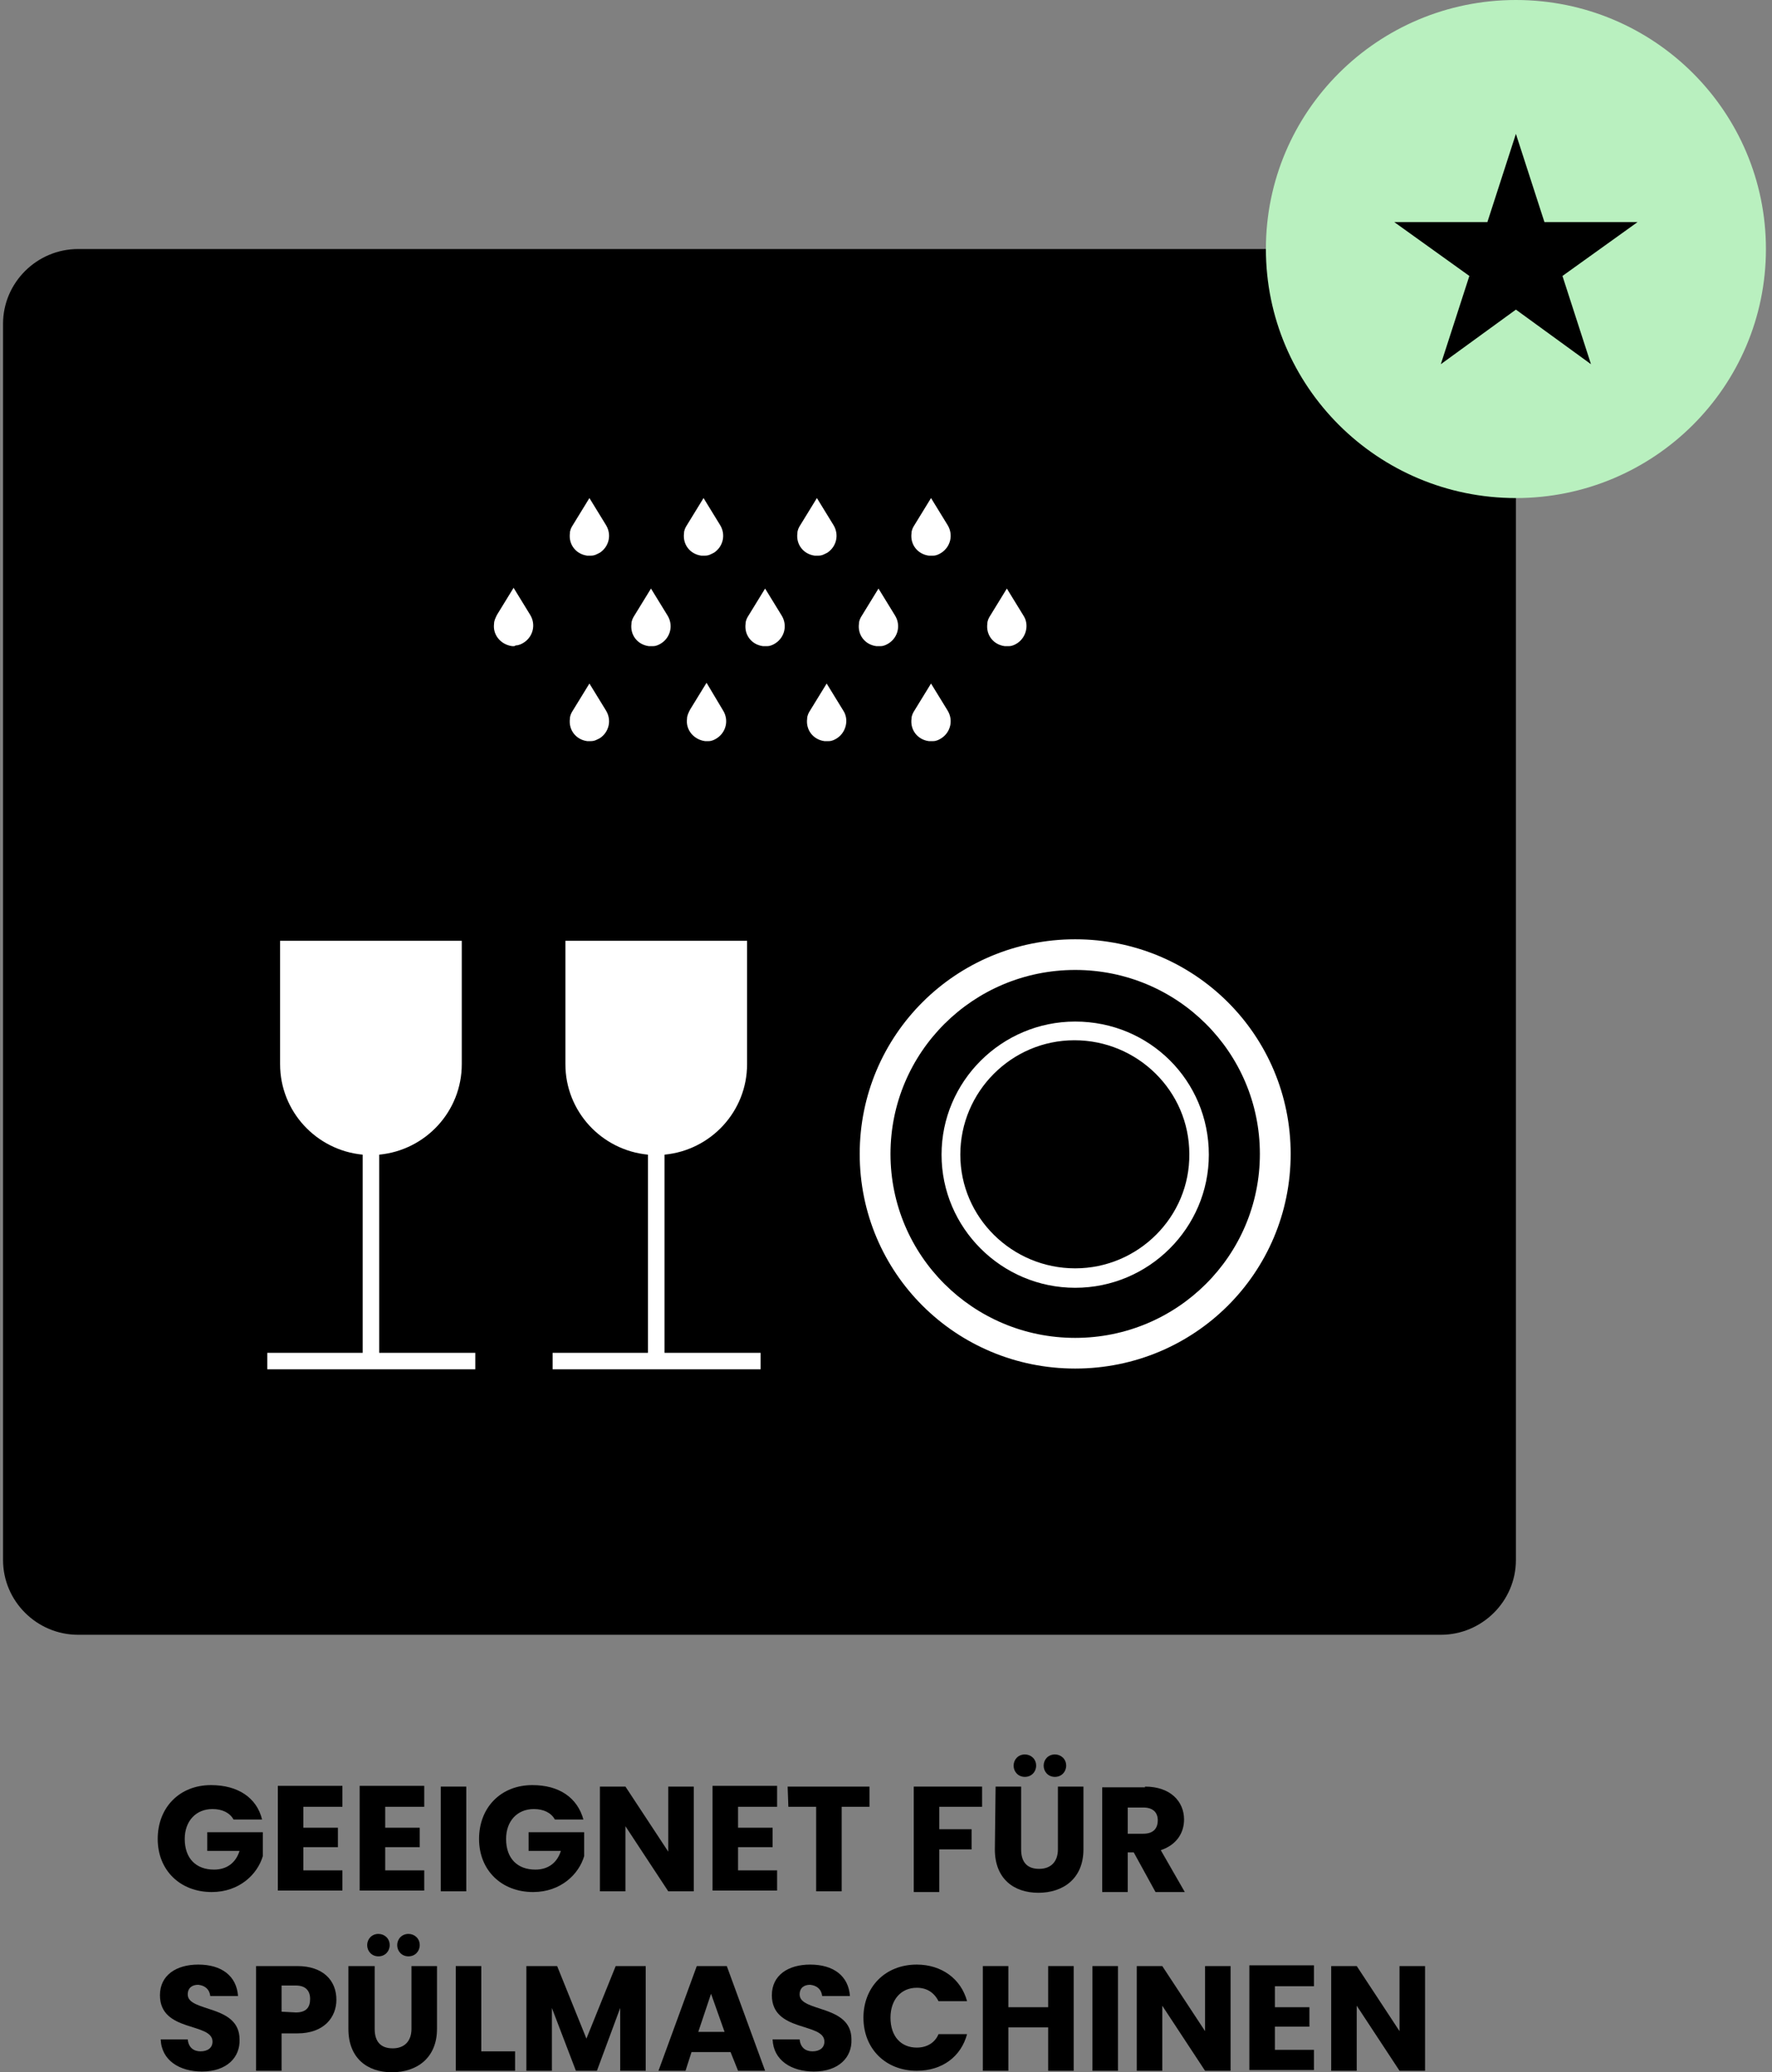 <svg width="124" height="145" viewBox="0 0 124 145" fill="none" xmlns="http://www.w3.org/2000/svg">
<rect x="0" y="0" width="124" height="145" fill="#808080" stroke="none"/>
<path d="M5.467 17.425H100.825C103.715 17.425 106.079 19.78 106.079 22.658V109.156C106.079 112.034 103.715 114.388 100.825 114.388H5.467C2.577 114.388 0.213 112.034 0.213 109.156V22.658C0.213 19.78 2.577 17.425 5.467 17.425Z" fill="black"/>
<path d="M106.079 34.85C115.742 34.85 123.575 27.049 123.575 17.425C123.575 7.801 115.742 0 106.079 0C96.416 0 88.584 7.801 88.584 17.425C88.584 27.049 96.416 34.85 106.079 34.85Z" fill="#B9F0BF"/>
<path d="M106.079 9.367L108.076 15.541H114.591L109.337 19.309L111.333 25.484L106.079 21.664L100.825 25.484L102.822 19.309L97.568 15.541H104.083L106.079 9.367Z" fill="black"/>
<path d="M26.535 94.661V80.794C29.792 80.48 32.314 77.759 32.314 74.462V65.828H19.6V74.462C19.6 77.759 22.122 80.48 25.379 80.794V94.661H18.706V95.812H33.26V94.661H26.535Z" fill="white"/>
<path d="M46.5 94.661V80.794C49.757 80.48 52.279 77.759 52.279 74.462V65.828H39.565V74.462C39.565 77.759 42.086 80.48 45.344 80.794V94.661H38.671V95.812H53.225V94.661H46.5Z" fill="white"/>
<path d="M75.239 65.724C66.885 65.724 60.16 72.422 60.16 80.742C60.16 89.062 66.885 95.76 75.239 95.76C83.593 95.76 90.318 89.062 90.318 80.742C90.318 72.422 83.593 65.724 75.239 65.724ZM75.239 93.614C68.094 93.614 62.314 87.858 62.314 80.742C62.314 73.625 68.094 67.869 75.239 67.869C82.384 67.869 88.163 73.625 88.163 80.742C88.163 87.858 82.384 93.614 75.239 93.614Z" fill="white"/>
<path d="M75.239 71.48C70.09 71.48 65.887 75.666 65.887 80.794C65.887 85.922 70.09 90.108 75.239 90.108C80.388 90.108 84.591 85.922 84.591 80.794C84.591 75.613 80.44 71.48 75.239 71.48ZM75.239 88.748C70.825 88.748 67.2 85.189 67.2 80.794C67.2 76.398 70.773 72.788 75.186 72.788C79.599 72.788 83.225 76.346 83.225 80.742C83.277 85.137 79.652 88.748 75.239 88.748Z" fill="white"/>
<path d="M41.246 38.879H41.088C40.3 38.775 39.775 38.094 39.88 37.309C39.88 37.1 39.985 36.891 40.09 36.734L41.246 34.85L42.402 36.734C42.822 37.414 42.612 38.251 41.982 38.67C41.772 38.775 41.614 38.879 41.351 38.879H41.246Z" fill="white"/>
<path d="M49.232 38.879H49.074C48.286 38.775 47.761 38.094 47.866 37.309C47.866 37.1 47.971 36.891 48.076 36.734L49.232 34.85L50.388 36.734C50.808 37.414 50.598 38.251 49.968 38.67C49.757 38.775 49.6 38.879 49.337 38.879H49.232Z" fill="white"/>
<path d="M45.554 45.211H45.397C44.608 45.106 44.083 44.426 44.188 43.641C44.188 43.432 44.293 43.222 44.398 43.065L45.554 41.182L46.71 43.065C47.13 43.746 46.92 44.583 46.29 45.002C46.132 45.106 45.922 45.211 45.712 45.211H45.554Z" fill="white"/>
<path d="M41.246 51.857H41.088C40.3 51.752 39.775 51.072 39.88 50.287C39.88 50.078 39.985 49.868 40.09 49.711L41.246 47.828L42.402 49.711C42.822 50.392 42.612 51.229 41.982 51.648C41.772 51.752 41.614 51.857 41.351 51.857H41.246Z" fill="white"/>
<path d="M53.54 45.211H53.382C52.594 45.106 52.069 44.426 52.174 43.641C52.174 43.432 52.279 43.222 52.384 43.065L53.54 41.182L54.696 43.065C55.116 43.746 54.906 44.583 54.276 45.002C54.118 45.106 53.908 45.211 53.698 45.211H53.54Z" fill="white"/>
<path d="M49.494 51.857H49.337C48.549 51.752 47.971 51.072 48.076 50.287C48.076 50.078 48.181 49.868 48.286 49.659L49.442 47.775L50.598 49.712C51.018 50.392 50.808 51.229 50.177 51.648C50.02 51.752 49.81 51.857 49.599 51.857H49.494Z" fill="white"/>
<path d="M57.796 51.857H57.691C56.902 51.752 56.377 51.072 56.482 50.287C56.482 50.078 56.587 49.868 56.692 49.711L57.848 47.828L59.004 49.711C59.424 50.339 59.214 51.229 58.584 51.648C58.426 51.752 58.216 51.857 58.006 51.857H57.796Z" fill="white"/>
<path d="M65.151 51.857H64.994C64.206 51.752 63.68 51.072 63.785 50.287C63.785 50.078 63.89 49.868 63.995 49.711L65.151 47.828L66.307 49.711C66.728 50.392 66.517 51.229 65.887 51.648C65.729 51.752 65.519 51.857 65.309 51.857H65.151Z" fill="white"/>
<path d="M61.474 45.211H61.316C60.528 45.106 60.002 44.426 60.108 43.641C60.108 43.432 60.213 43.222 60.318 43.065L61.474 41.182L62.63 43.065C63.05 43.746 62.84 44.583 62.209 45.002C62.051 45.106 61.841 45.211 61.631 45.211H61.474Z" fill="white"/>
<path d="M70.457 45.211H70.3C69.512 45.106 68.986 44.426 69.091 43.641C69.091 43.432 69.197 43.222 69.302 43.065L70.457 41.182L71.613 43.065C72.034 43.693 71.823 44.583 71.193 45.002C71.035 45.106 70.825 45.211 70.615 45.211H70.457Z" fill="white"/>
<path d="M35.992 45.211H35.834C35.046 45.106 34.468 44.426 34.573 43.641C34.573 43.432 34.678 43.222 34.783 43.013L35.939 41.129L37.095 43.013C37.516 43.693 37.305 44.531 36.675 44.949C36.517 45.054 36.307 45.159 36.097 45.159L35.992 45.211Z" fill="white"/>
<path d="M57.165 38.879H57.007C56.219 38.775 55.694 38.094 55.799 37.309C55.799 37.1 55.904 36.891 56.009 36.734L57.165 34.85L58.321 36.734C58.741 37.414 58.531 38.251 57.901 38.67C57.69 38.775 57.533 38.879 57.27 38.879H57.165Z" fill="white"/>
<path d="M65.151 38.879H64.994C64.206 38.775 63.68 38.094 63.785 37.309C63.785 37.1 63.89 36.891 63.995 36.734L65.151 34.85L66.307 36.734C66.728 37.414 66.517 38.251 65.887 38.67C65.729 38.775 65.519 38.879 65.309 38.879H65.151Z" fill="white"/>
<path d="M18.339 127.313H16.342C16.079 126.842 15.554 126.581 14.871 126.581C13.715 126.581 12.927 127.418 12.927 128.674C12.927 130.034 13.715 130.819 14.976 130.819C15.869 130.819 16.5 130.348 16.762 129.511H14.503V128.203H18.391V129.877C18.023 131.133 16.762 132.389 14.818 132.389C12.612 132.389 11.036 130.872 11.036 128.674C11.036 126.476 12.559 124.906 14.766 124.906C16.657 124.906 17.971 125.796 18.339 127.313Z" fill="black"/>
<path d="M23.96 126.424H21.228V127.889H23.645V129.249H21.228V130.872H23.96V132.284H19.442V124.958H23.96V126.424Z" fill="black"/>
<path d="M29.687 126.424H26.955V127.889H29.372V129.249H26.955V130.872H29.687V132.284H25.169V124.958H29.687V126.424Z" fill="black"/>
<path d="M30.843 125.011H32.629V132.337H30.843V125.011Z" fill="black"/>
<path d="M40.825 127.313H38.829C38.566 126.842 38.041 126.581 37.358 126.581C36.202 126.581 35.414 127.418 35.414 128.674C35.414 130.034 36.202 130.819 37.463 130.819C38.356 130.819 38.986 130.348 39.249 129.511H36.99V128.203H40.878V129.877C40.51 131.133 39.249 132.389 37.305 132.389C35.099 132.389 33.523 130.872 33.523 128.674C33.523 126.476 35.046 124.906 37.253 124.906C39.144 124.906 40.405 125.796 40.825 127.313Z" fill="black"/>
<path d="M48.548 125.011V132.337H46.762L43.767 127.784V132.337H41.981V125.011H43.767L46.762 129.563V125.011H48.548Z" fill="black"/>
<path d="M54.328 126.424H51.648V127.889H54.065V129.249H51.648V130.872H54.38V132.284H49.862V124.958H54.38V126.424H54.328Z" fill="black"/>
<path d="M55.116 125.011H60.843V126.424H58.898V132.337H57.112V126.424H55.168L55.116 125.011Z" fill="black"/>
<path d="M63.942 125.011H68.723V126.424H65.729V127.993H67.988V129.406H65.729V132.389H63.942V125.011Z" fill="black"/>
<path d="M69.669 125.011H71.456V129.406C71.456 130.296 71.876 130.767 72.716 130.767C73.557 130.767 74.03 130.244 74.03 129.406V125.011H75.816V129.406C75.816 131.447 74.398 132.441 72.664 132.441C70.93 132.441 69.617 131.447 69.617 129.406L69.669 125.011ZM70.93 123.546C70.93 123.127 71.245 122.761 71.718 122.761C72.139 122.761 72.506 123.075 72.506 123.546C72.506 123.964 72.191 124.331 71.718 124.331C71.245 124.331 70.93 123.964 70.93 123.546ZM73.032 123.546C73.032 123.127 73.347 122.761 73.82 122.761C74.24 122.761 74.608 123.075 74.608 123.546C74.608 123.964 74.293 124.331 73.82 124.331C73.347 124.331 73.032 123.964 73.032 123.546Z" fill="black"/>
<path d="M80.125 125.011C81.911 125.011 82.857 126.057 82.857 127.313C82.857 128.255 82.331 129.092 81.228 129.459L82.909 132.389H80.86L79.337 129.616H78.916V132.389H77.13V125.063H80.125V125.011ZM80.019 126.476H78.916V128.307H80.019C80.703 128.307 81.018 127.941 81.018 127.365C81.018 126.842 80.703 126.476 80.019 126.476Z" fill="black"/>
<path d="M14.136 144.948C12.559 144.948 11.298 144.163 11.246 142.698H13.137C13.19 143.273 13.558 143.535 14.03 143.535C14.556 143.535 14.871 143.273 14.871 142.855C14.871 141.494 11.193 142.227 11.193 139.61C11.193 138.197 12.349 137.465 13.873 137.465C15.502 137.465 16.552 138.25 16.657 139.663H14.713C14.661 139.192 14.346 138.93 13.873 138.878C13.453 138.878 13.137 139.087 13.137 139.558C13.137 140.814 16.762 140.238 16.762 142.698C16.815 143.953 15.869 144.948 14.136 144.948Z" fill="black"/>
<path d="M20.808 142.279H19.705V144.895H17.919V137.569H20.808C22.594 137.569 23.54 138.564 23.54 139.924C23.54 141.128 22.7 142.279 20.808 142.279ZM20.703 140.814C21.439 140.814 21.701 140.447 21.701 139.872C21.701 139.296 21.386 138.93 20.703 138.93H19.705V140.761L20.703 140.814Z" fill="black"/>
<path d="M24.433 137.569H26.219V141.965C26.219 142.855 26.64 143.325 27.48 143.325C28.321 143.325 28.794 142.802 28.794 141.965V137.569H30.58V141.965C30.58 144.006 29.161 145 27.428 145C25.694 145 24.38 144.006 24.38 141.965V137.569H24.433ZM25.694 136.104C25.694 135.686 26.009 135.319 26.482 135.319C26.902 135.319 27.27 135.633 27.27 136.104C27.27 136.523 26.955 136.889 26.482 136.889C26.009 136.889 25.694 136.523 25.694 136.104ZM27.795 136.104C27.795 135.686 28.111 135.319 28.584 135.319C29.004 135.319 29.372 135.633 29.372 136.104C29.372 136.523 29.056 136.889 28.584 136.889C28.111 136.889 27.795 136.523 27.795 136.104Z" fill="black"/>
<path d="M33.68 137.569V143.535H36.044V144.895H31.894V137.569H33.68Z" fill="black"/>
<path d="M36.885 137.569H38.987L41.036 142.645L43.085 137.569H45.186V144.895H43.4V140.5L41.771 144.895H40.3L38.619 140.5V144.895H36.833V137.569H36.885Z" fill="black"/>
<path d="M51.123 143.587H48.391L47.971 144.895H46.079L48.759 137.569H50.86L53.54 144.895H51.648L51.123 143.587ZM49.757 139.505L48.864 142.174H50.703L49.757 139.505Z" fill="black"/>
<path d="M56.955 144.948C55.379 144.948 54.118 144.163 54.065 142.698H55.957C56.009 143.273 56.377 143.535 56.85 143.535C57.375 143.535 57.69 143.273 57.69 142.855C57.69 141.494 54.013 142.227 54.013 139.61C54.013 138.197 55.169 137.465 56.692 137.465C58.321 137.465 59.372 138.25 59.477 139.663H57.533C57.48 139.192 57.165 138.93 56.692 138.878C56.272 138.878 55.957 139.087 55.957 139.558C55.957 140.814 59.582 140.238 59.582 142.698C59.634 143.953 58.689 144.948 56.955 144.948Z" fill="black"/>
<path d="M64.153 137.465C65.886 137.465 67.252 138.459 67.673 140.029H65.676C65.361 139.401 64.836 139.087 64.153 139.087C63.049 139.087 62.314 139.924 62.314 141.18C62.314 142.488 63.049 143.273 64.153 143.273C64.836 143.273 65.414 142.959 65.676 142.331H67.673C67.252 143.901 65.939 144.895 64.153 144.895C61.998 144.895 60.422 143.378 60.422 141.18C60.422 139.035 61.946 137.465 64.153 137.465Z" fill="black"/>
<path d="M73.347 141.86H70.562V144.895H68.776V137.569H70.562V140.447H73.347V137.569H75.133V144.895H73.347V141.86Z" fill="black"/>
<path d="M76.447 137.569H78.233V144.895H76.447V137.569Z" fill="black"/>
<path d="M86.114 137.569V144.895H84.327L81.333 140.343V144.895H79.546V137.569H81.333L84.327 142.122V137.569H86.114Z" fill="black"/>
<path d="M91.946 138.982H89.214V140.447H91.63V141.808H89.214V143.43H91.946V144.843H87.427V137.517H91.946V138.982Z" fill="black"/>
<path d="M99.722 137.569V144.895H97.935L94.941 140.343V144.895H93.154V137.569H94.941L97.935 142.122V137.569H99.722Z" fill="black"/>
</svg>
